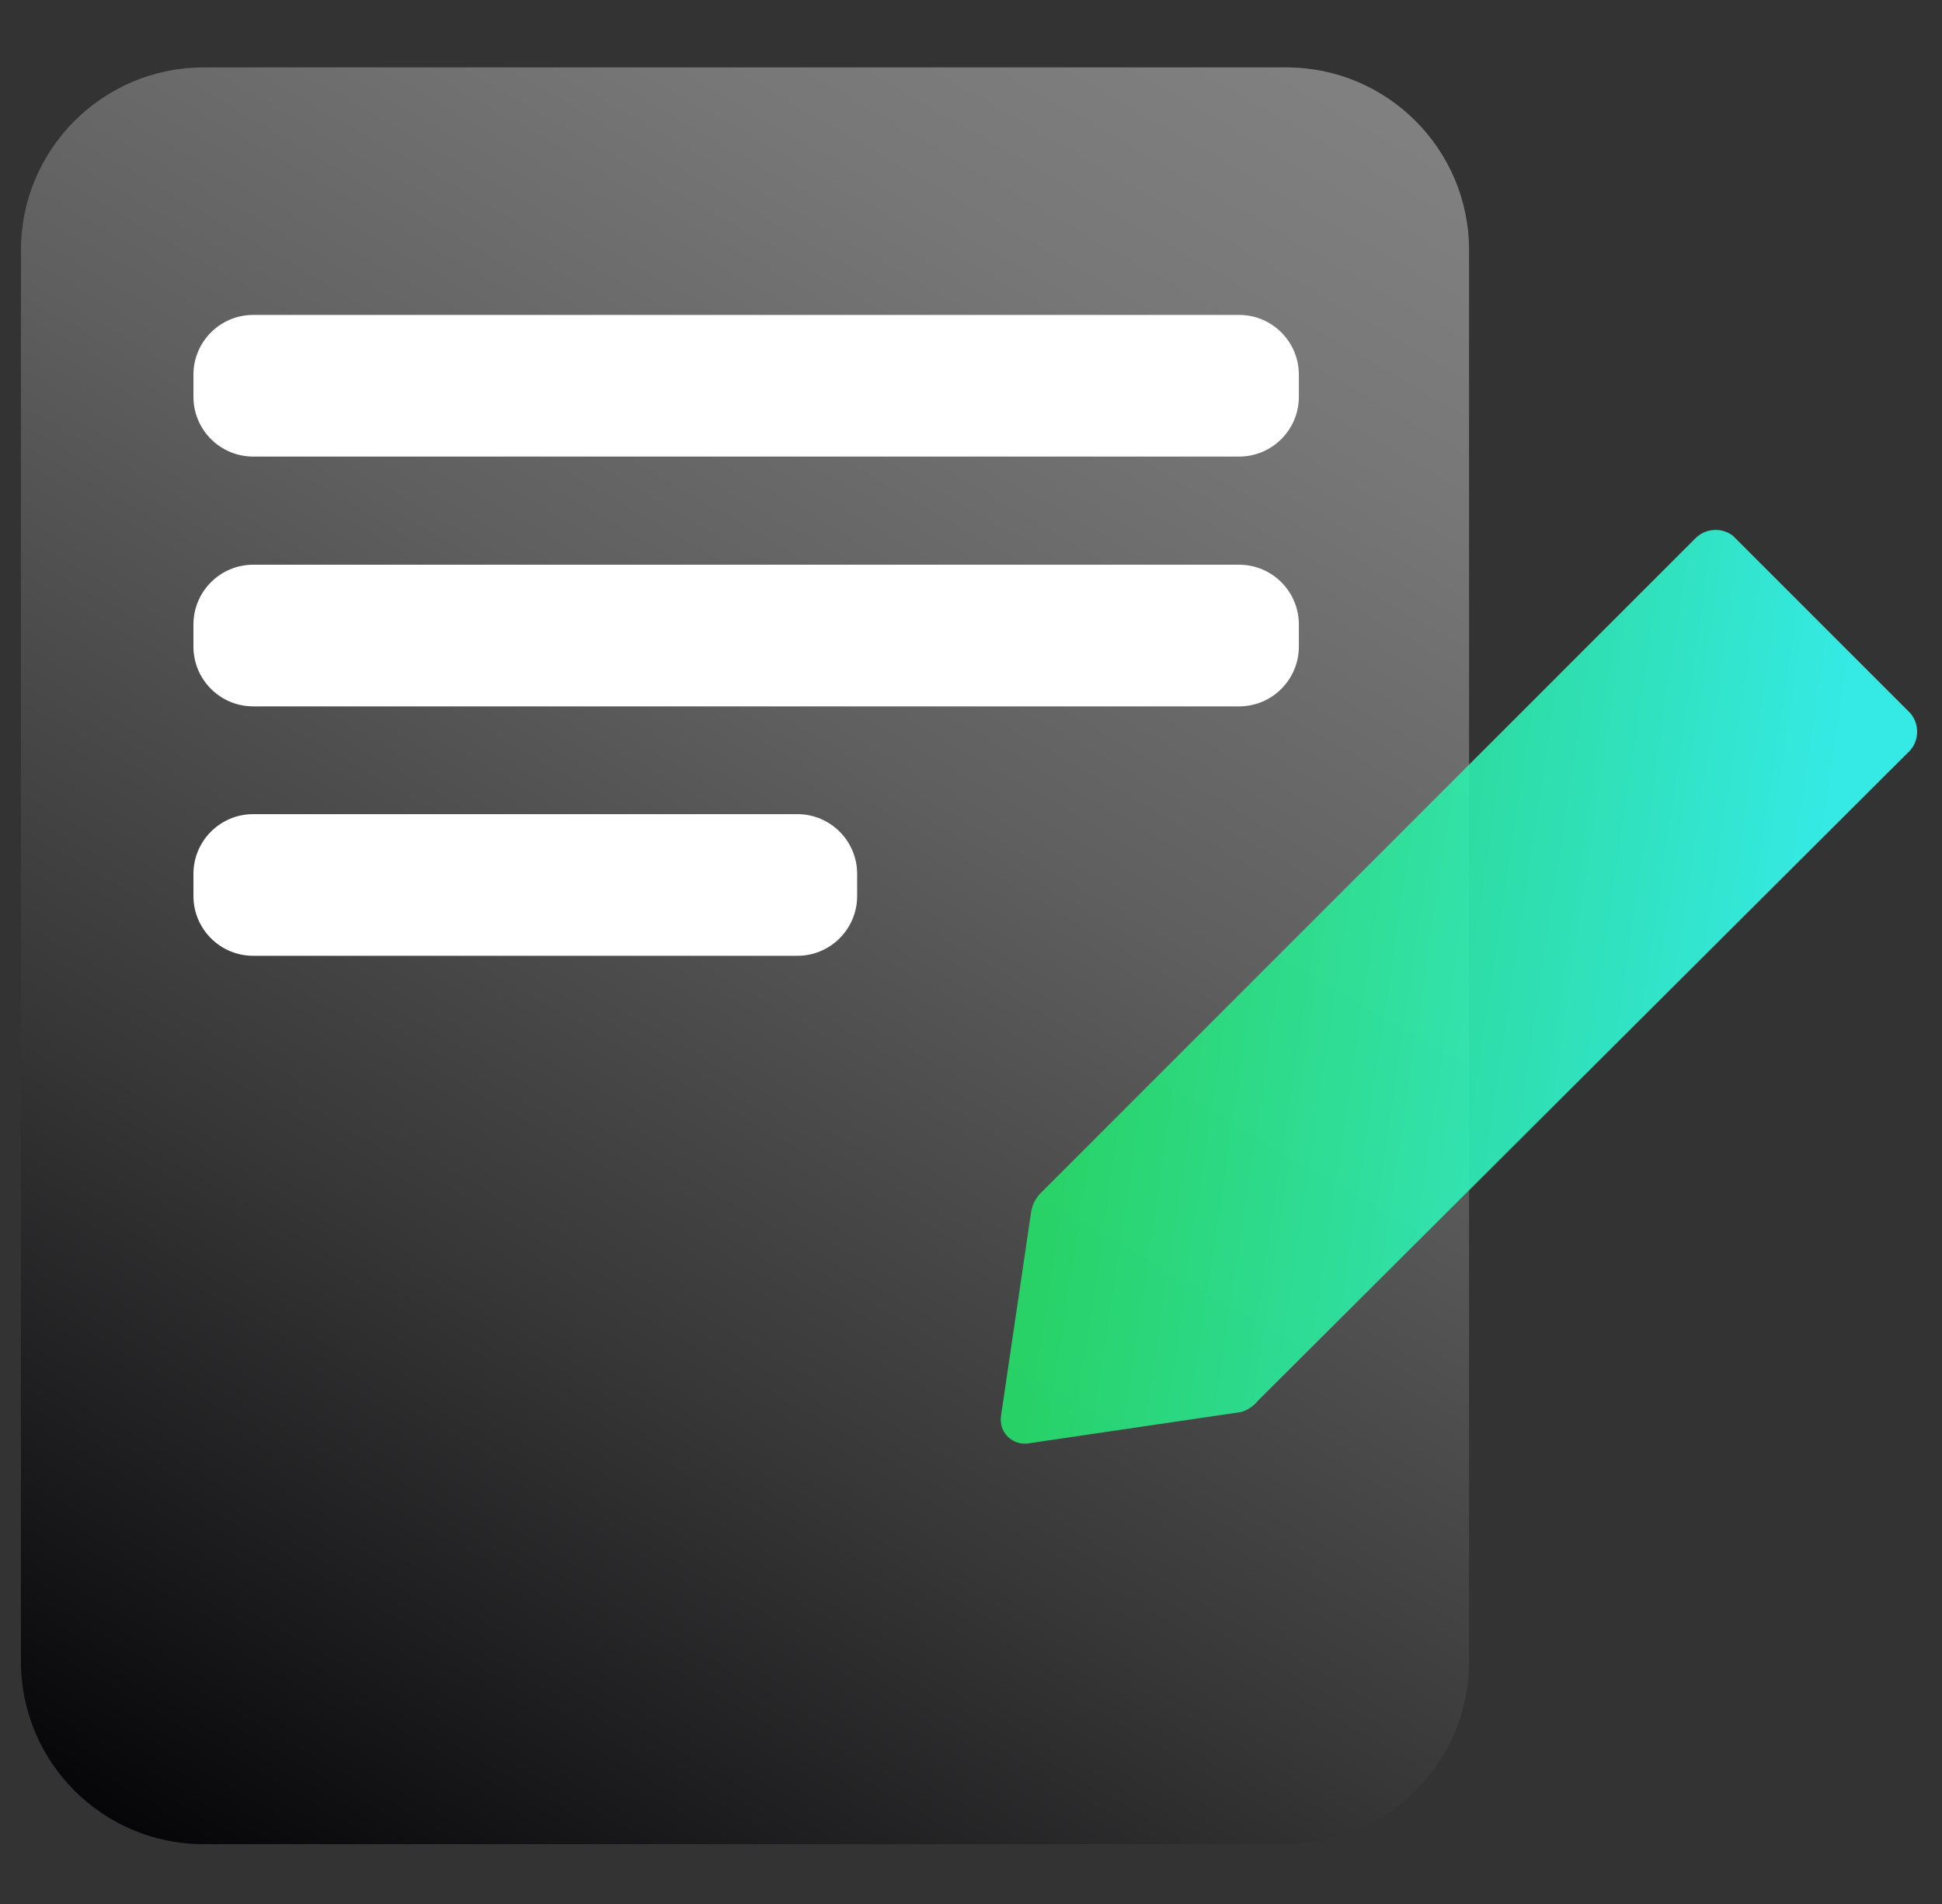 <?xml version="1.0" encoding="UTF-8"?> <svg xmlns="http://www.w3.org/2000/svg" width="51" height="50" viewBox="0 0 51 50" fill="none"><rect x="0" y="0" width="51" height="50" fill="#333333" stroke="none"/><g clip-path="url(#clip0_2081_17784)"><path d="M33.78 1.77H5.35C2.699 1.77 0.55 3.919 0.55 6.57V43.63C0.55 46.281 2.699 48.43 5.35 48.43H33.78C36.431 48.43 38.58 46.281 38.58 43.63V6.57C38.58 3.919 36.431 1.77 33.78 1.77Z" fill="url(#paint0_linear_2081_17784)"></path><path d="M32.54 8.27H6.65C5.783 8.27 5.08 8.973 5.08 9.84V10.42C5.08 11.287 5.783 11.99 6.65 11.99H32.54C33.407 11.99 34.11 11.287 34.11 10.42V9.84C34.11 8.973 33.407 8.27 32.54 8.27Z" fill="white"></path><path d="M32.54 14.83H6.65C5.783 14.83 5.08 15.533 5.08 16.4V16.98C5.08 17.847 5.783 18.55 6.65 18.55H32.54C33.407 18.55 34.11 17.847 34.11 16.98V16.4C34.11 15.533 33.407 14.83 32.54 14.83Z" fill="white"></path><path d="M20.94 21.38H6.65C5.783 21.38 5.08 22.083 5.08 22.95V23.53C5.08 24.397 5.783 25.1 6.65 25.1H20.94C21.807 25.1 22.51 24.397 22.51 23.53V22.95C22.51 22.083 21.807 21.38 20.94 21.38Z" fill="white"></path><path d="M32.6 37.08L27.03 37.9C26.93 37.919 26.826 37.914 26.728 37.885C26.63 37.855 26.541 37.802 26.468 37.73C26.395 37.658 26.34 37.57 26.309 37.472C26.279 37.374 26.272 37.271 26.29 37.17L27.08 31.82C27.111 31.635 27.199 31.464 27.33 31.33L44.51 14.15C44.637 14.016 44.81 13.933 44.995 13.918C45.179 13.903 45.363 13.957 45.51 14.07L50.17 18.73C50.297 18.881 50.36 19.075 50.345 19.271C50.33 19.468 50.239 19.651 50.09 19.78L33.04 36.78C32.926 36.921 32.773 37.026 32.6 37.08Z" fill="url(#paint1_linear_2081_17784)" fill-opacity="0.9"></path></g><defs><linearGradient id="paint0_linear_2081_17784" x1="33.54" y1="0.89" x2="5.59" y2="49.3" gradientUnits="userSpaceOnUse"><stop offset="0.01" stop-color="#808080"></stop><stop offset="0.15" stop-color="#777777"></stop><stop offset="0.39" stop-color="#5F5F5F"></stop><stop offset="0.69" stop-color="#373738"></stop><stop offset="1" stop-color="#060608"></stop></linearGradient><linearGradient id="paint1_linear_2081_17784" x1="27.68" y1="27.01" x2="48.621" y2="30.139" gradientUnits="userSpaceOnUse"><stop offset="0.01" stop-color="#25E169"></stop><stop offset="0.21" stop-color="#28E785"></stop><stop offset="0.66" stop-color="#30F5CD"></stop><stop offset="0.91" stop-color="#35FEF8"></stop></linearGradient><clipPath id="clip0_2081_17784"><rect width="50" height="50" fill="white" transform="translate(0.4)"></rect></clipPath></defs></svg> 